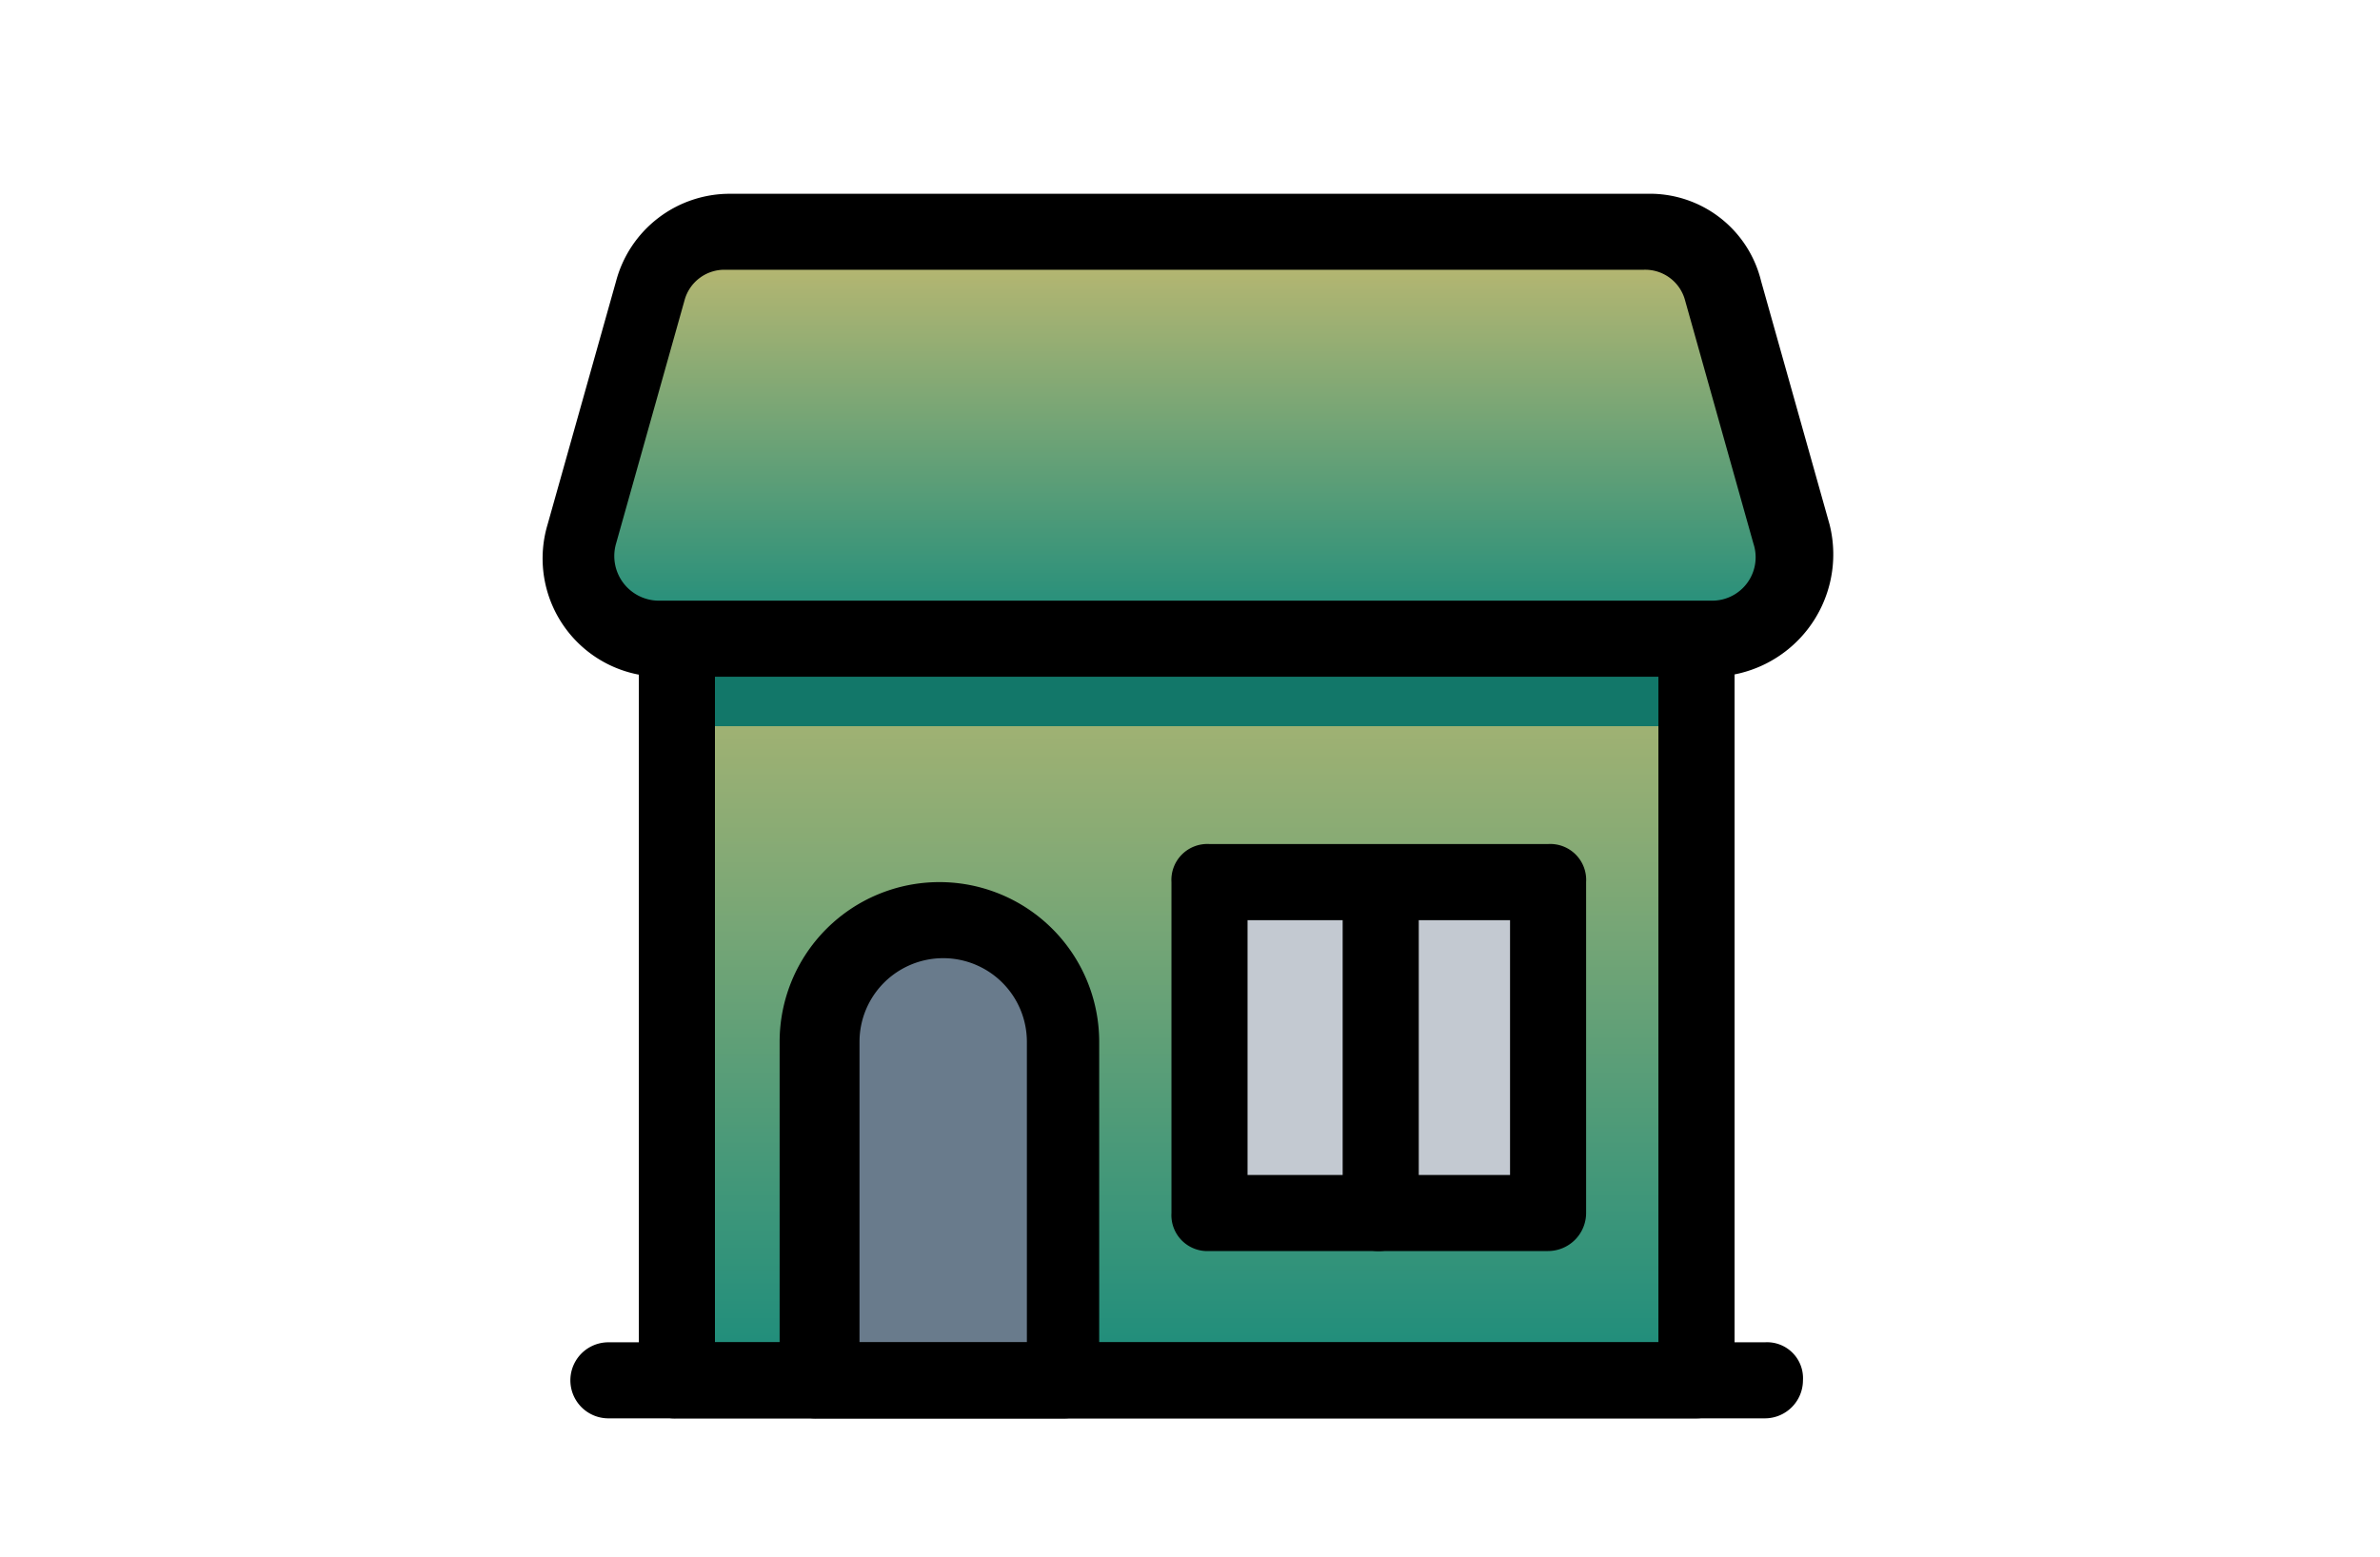 <svg xmlns="http://www.w3.org/2000/svg" width="110" height="72" viewBox="0 0 110 72"><defs><linearGradient id="a" x1=".5" x2=".5" y2="1" gradientUnits="objectBoundingBox"><stop offset="0" stop-color="#bbb971"/><stop offset="1" stop-color="#1a8c7c"/></linearGradient><linearGradient id="b" x1=".5" x2=".5" y2="1" gradientUnits="objectBoundingBox"><stop offset="0" stop-color="#c3ba70"/><stop offset="1" stop-color="#1a8c7c"/></linearGradient></defs><g data-name="icon-seguro-residencial"><path data-name="Path 4022" d="M0 0h47.122v36.572H0z" transform="translate(31.286 27.243)" fill="url(#a)"/><path data-name="Rectangle 2140" fill="#127769" d="M31.286 27.243h47.122v6.33H31.286z"/><path data-name="Path 4014" d="M78.408 65.574H31.285a1.661 1.661 0 0 1-1.758-1.758V27.243a1.661 1.661 0 0 1 1.758-1.758h47.123a1.661 1.661 0 0 1 1.761 1.758v36.572a1.762 1.762 0 0 1-1.761 1.759zm-45.364-3.517h43.605V29.002H33.044z"/><path data-name="Path 4015" d="M66.268 46.1H17.739a3.821 3.821 0 0 1-3.692-4.747L17.211 30.1a3.557 3.557 0 0 1 3.517-2.813H63.1a3.751 3.751 0 0 1 3.7 2.813l3.16 11.248a3.74 3.74 0 0 1-3.692 4.752z" transform="translate(12.843 -16.567)" fill="url(#b)"/><path data-name="Path 4016" d="M79.111 31.287H30.582a5.469 5.469 0 0 1-5.275-7.033l3.166-11.251a5.437 5.437 0 0 1 5.275-4.044h42.374a5.291 5.291 0 0 1 5.275 4.044l3.165 11.253a5.657 5.657 0 0 1-5.451 7.031zM33.573 12.474a1.906 1.906 0 0 0-1.934 1.407l-3.166 11.252a2.064 2.064 0 0 0 1.934 2.637h48.7a2.006 2.006 0 0 0 1.934-2.637L77.88 13.88a1.906 1.906 0 0 0-1.934-1.407z"/><path data-name="Path 4017" d="M43.418 42.368a5.665 5.665 0 0 0-5.627 5.626v15.649H49.22V47.992a5.821 5.821 0 0 0-5.802-5.624z" fill="#697b8c"/><path data-name="Path 4018" d="M49.22 65.574H37.791a1.661 1.661 0 0 1-1.758-1.758V48.167a7.385 7.385 0 0 1 14.77 0v15.649a1.616 1.616 0 0 1-1.583 1.758zm-9.671-3.517h7.912v-13.89a3.868 3.868 0 1 0-7.736 0v13.89z"/><path data-name="Rectangle 2141" fill="#c3c9d1" d="M55.902 40.782h15.649v15.297H55.902z"/><path data-name="Path 4019" d="M71.55 57.838H55.901a1.661 1.661 0 0 1-1.758-1.758v-15.3a1.661 1.661 0 0 1 1.758-1.758H71.55a1.661 1.661 0 0 1 1.758 1.758v15.3a1.762 1.762 0 0 1-1.758 1.758zm-13.89-3.516h12.132v-11.78H57.66z"/><path data-name="Path 4020" d="M63.814 57.838a1.661 1.661 0 0 1-1.758-1.758v-15.3a1.759 1.759 0 0 1 3.517 0v15.3a1.891 1.891 0 0 1-1.759 1.758z"/><path data-name="Path 4021" d="M81.572 65.574H28.12a1.758 1.758 0 1 1 0-3.516h53.452a1.661 1.661 0 0 1 1.758 1.758 1.762 1.762 0 0 1-1.758 1.758z"/></g></svg>